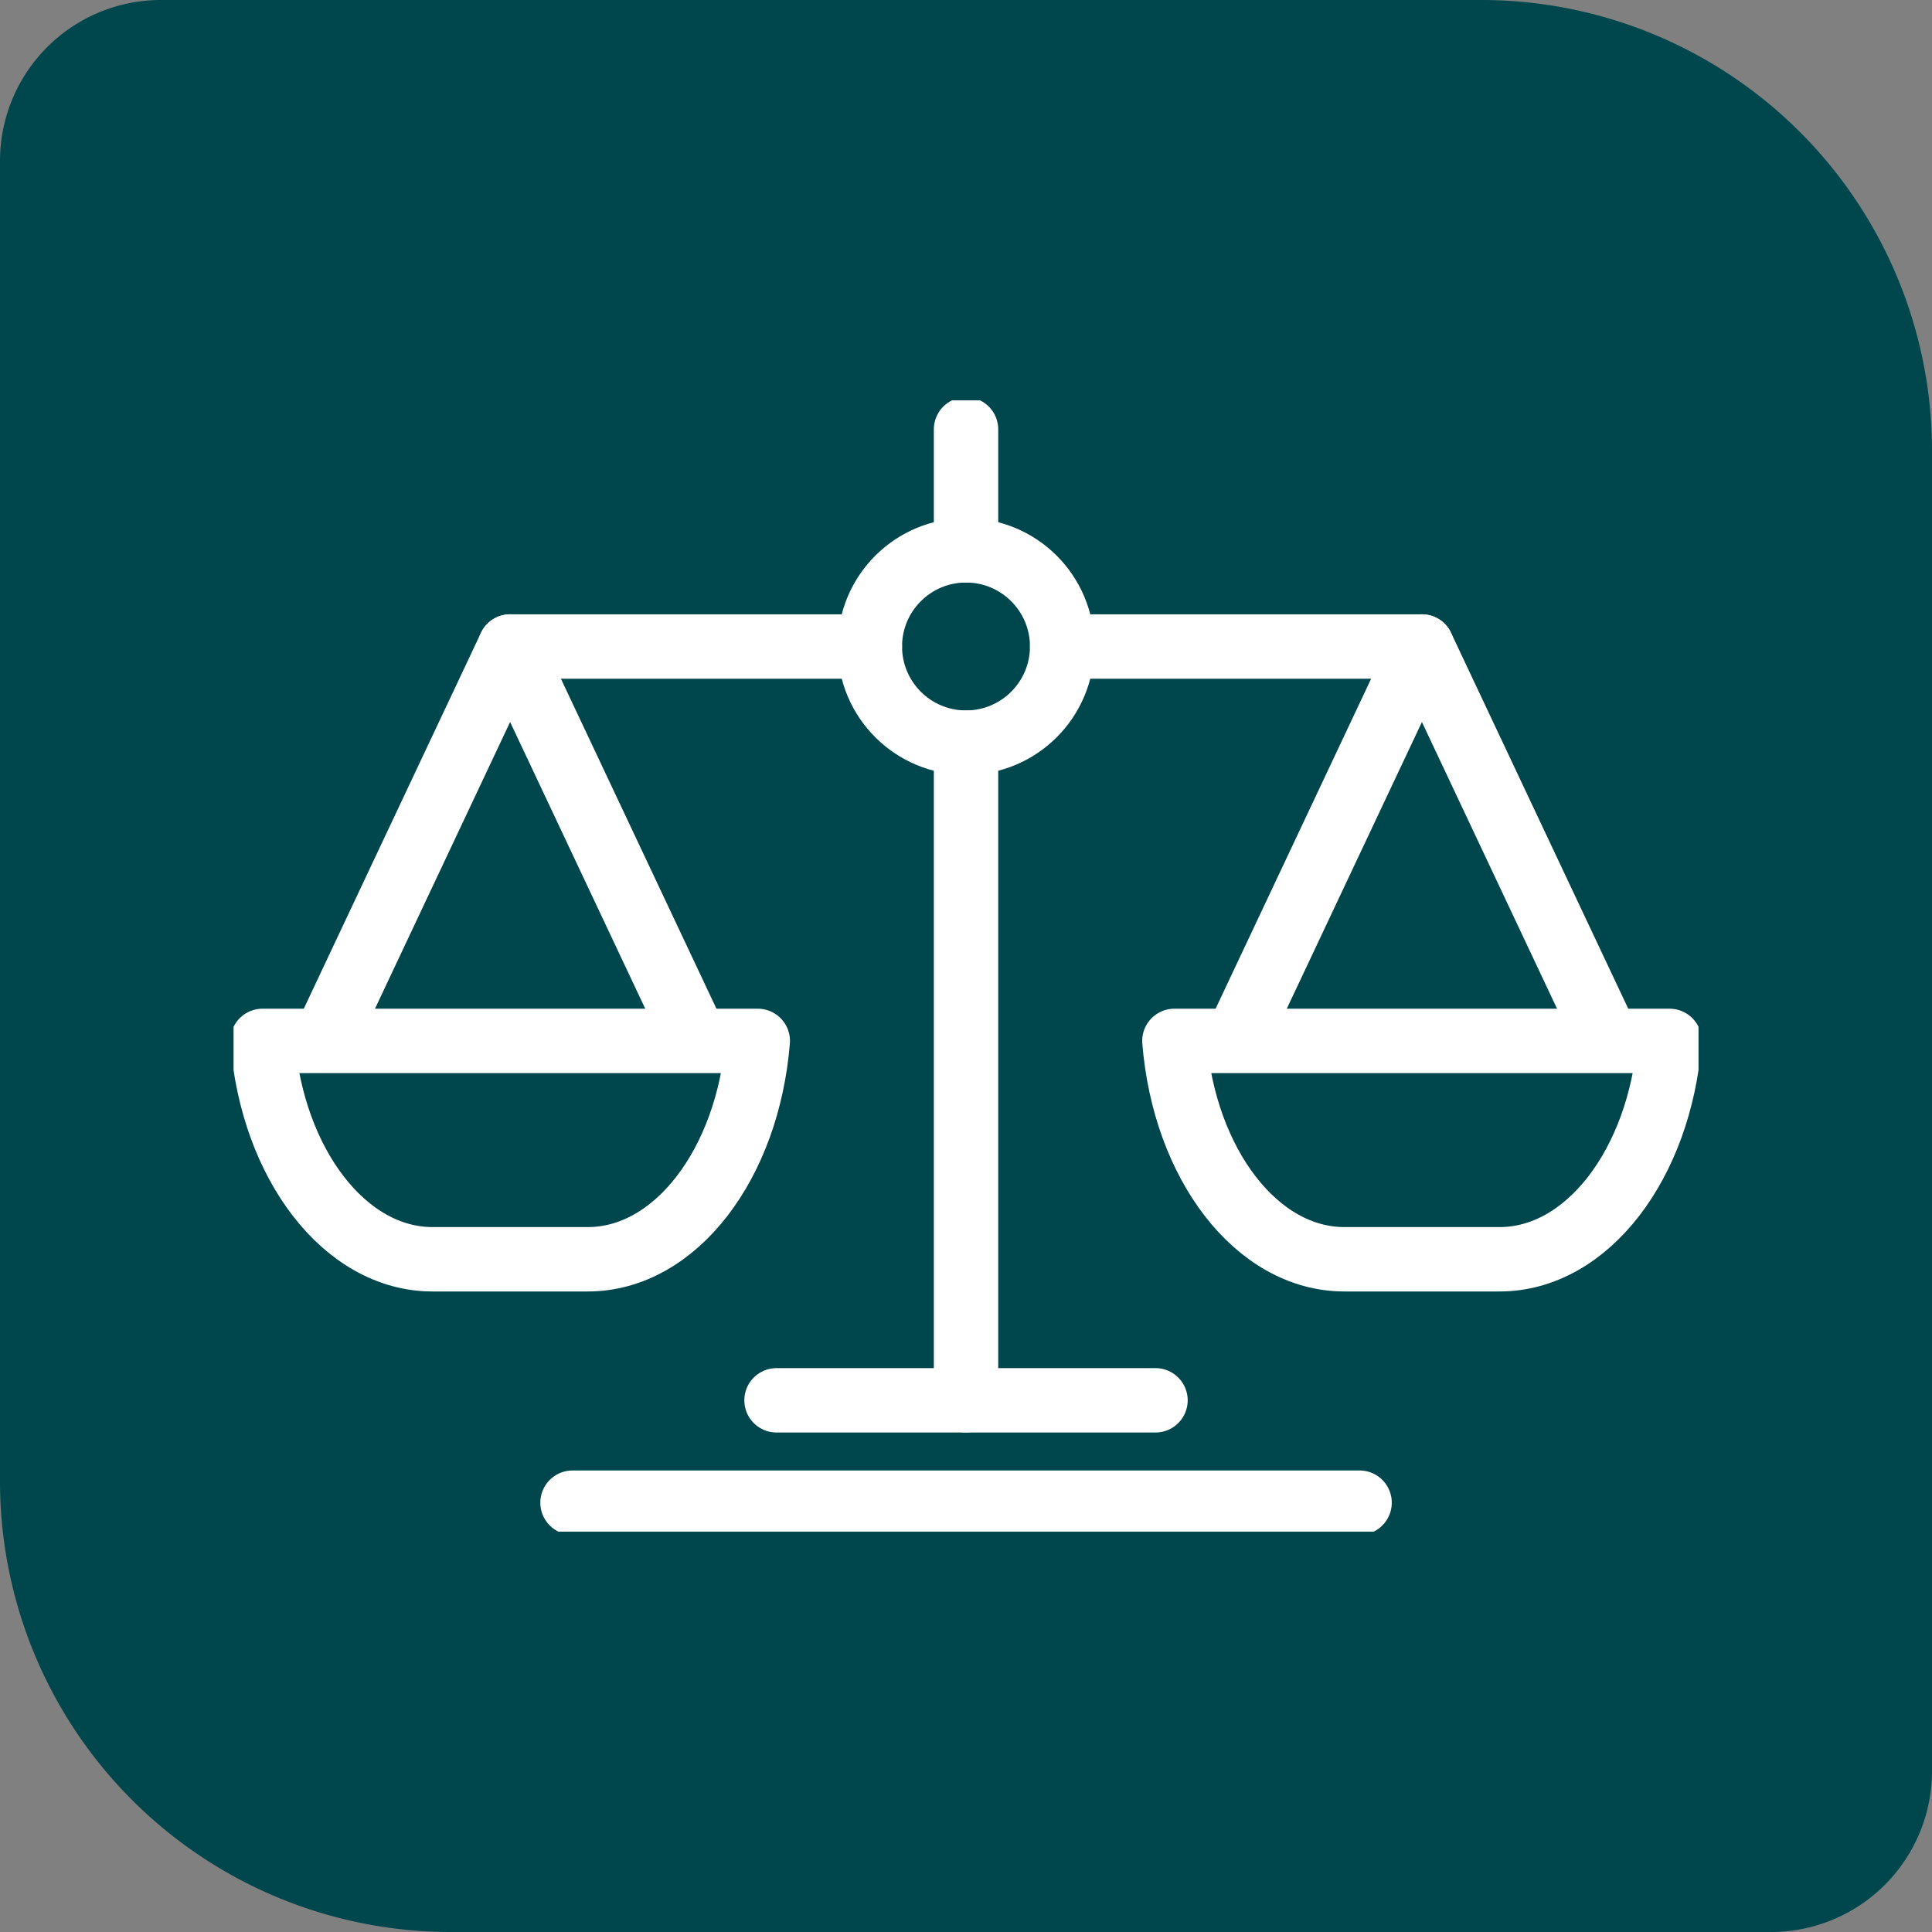 <svg xmlns="http://www.w3.org/2000/svg" xmlns:xlink="http://www.w3.org/1999/xlink" width="60" height="60" viewBox="0 0 60 60">
  <rect x="0" y="0" width="60" height="60" fill="#808080" stroke="none"/>
  <defs>
    <clipPath id="clip-path">
      <rect id="Rectangle_13256" data-name="Rectangle 13256" width="45.496" height="35.133" fill="none" stroke="#fff" stroke-width="2"/>
    </clipPath>
  </defs>
  <g id="Group_29275" data-name="Group 29275" transform="translate(-13559 -2894)">
    <g id="Group_29238" data-name="Group 29238" transform="translate(13344 -169)">
      <path id="Rectangle_13254" data-name="Rectangle 13254" d="M5,0H46A14,14,0,0,1,60,14V55a5,5,0,0,1-5,5H14A14,14,0,0,1,0,46V5A5,5,0,0,1,5,0Z" transform="translate(215 3063)" fill="#00464d"/>
    </g>
    <g id="Group_29248" data-name="Group 29248" transform="translate(13566.253 2906.434)">
      <line id="Line_178" data-name="Line 178" x2="11.769" transform="translate(16.863 31.054)" fill="none" stroke="#fff" stroke-linecap="round" stroke-linejoin="round" stroke-width="2"/>
      <g id="Group_29243" data-name="Group 29243">
        <g id="Group_29242" data-name="Group 29242" clip-path="url(#clip-path)">
          <line id="Line_179" data-name="Line 179" x2="24.443" transform="translate(10.527 34.233)" fill="none" stroke="#fff" stroke-linecap="round" stroke-linejoin="round" stroke-width="2"/>
        </g>
      </g>
      <line id="Line_180" data-name="Line 180" y1="20.423" transform="translate(22.748 10.63)" fill="none" stroke="#fff" stroke-linecap="round" stroke-linejoin="round" stroke-width="2"/>
      <g id="Group_29245" data-name="Group 29245">
        <g id="Group_29244" data-name="Group 29244" clip-path="url(#clip-path)">
          <line id="Line_181" data-name="Line 181" y1="3.757" transform="translate(22.748 0.9)" fill="none" stroke="#fff" stroke-linecap="round" stroke-linejoin="round" stroke-width="2"/>
        </g>
      </g>
      <line id="Line_182" data-name="Line 182" x2="11.172" transform="translate(8.589 7.644)" fill="none" stroke="#fff" stroke-linecap="round" stroke-linejoin="round" stroke-width="2"/>
      <line id="Line_183" data-name="Line 183" x1="11.172" transform="translate(25.734 7.644)" fill="none" stroke="#fff" stroke-linecap="round" stroke-linejoin="round" stroke-width="2"/>
      <g id="Group_29247" data-name="Group 29247">
        <g id="Group_29246" data-name="Group 29246" clip-path="url(#clip-path)">
          <circle id="Ellipse_2" data-name="Ellipse 2" cx="2.986" cy="2.986" r="2.986" transform="translate(19.761 4.657)" fill="none" stroke="#fff" stroke-linecap="round" stroke-linejoin="round" stroke-width="2"/>
          <path id="Path_43189" data-name="Path 43189" d="M345.987,97.126l5.759-12.217,5.759,12.217" transform="translate(-314.84 -77.265)" fill="none" stroke="#fff" stroke-linecap="round" stroke-linejoin="round" stroke-width="2"/>
          <path id="Path_43190" data-name="Path 43190" d="M339.931,220.957c-.308,3.818-2.554,6.782-5.28,6.782h-4.817c-2.727,0-4.972-2.964-5.28-6.782Z" transform="translate(-295.335 -201.065)" fill="none" stroke="#fff" stroke-linecap="round" stroke-linejoin="round" stroke-width="2"/>
          <path id="Path_43191" data-name="Path 43191" d="M42.953,97.126,37.194,84.908,31.435,97.126" transform="translate(-28.605 -77.265)" fill="none" stroke="#fff" stroke-linecap="round" stroke-linejoin="round" stroke-width="2"/>
          <path id="Path_43192" data-name="Path 43192" d="M10,220.957c.308,3.818,2.554,6.782,5.28,6.782H20.1c2.727,0,4.972-2.964,5.28-6.782Z" transform="translate(-9.1 -201.065)" fill="none" stroke="#fff" stroke-linecap="round" stroke-linejoin="round" stroke-width="2"/>
        </g>
      </g>
    </g>
  </g>
</svg>
